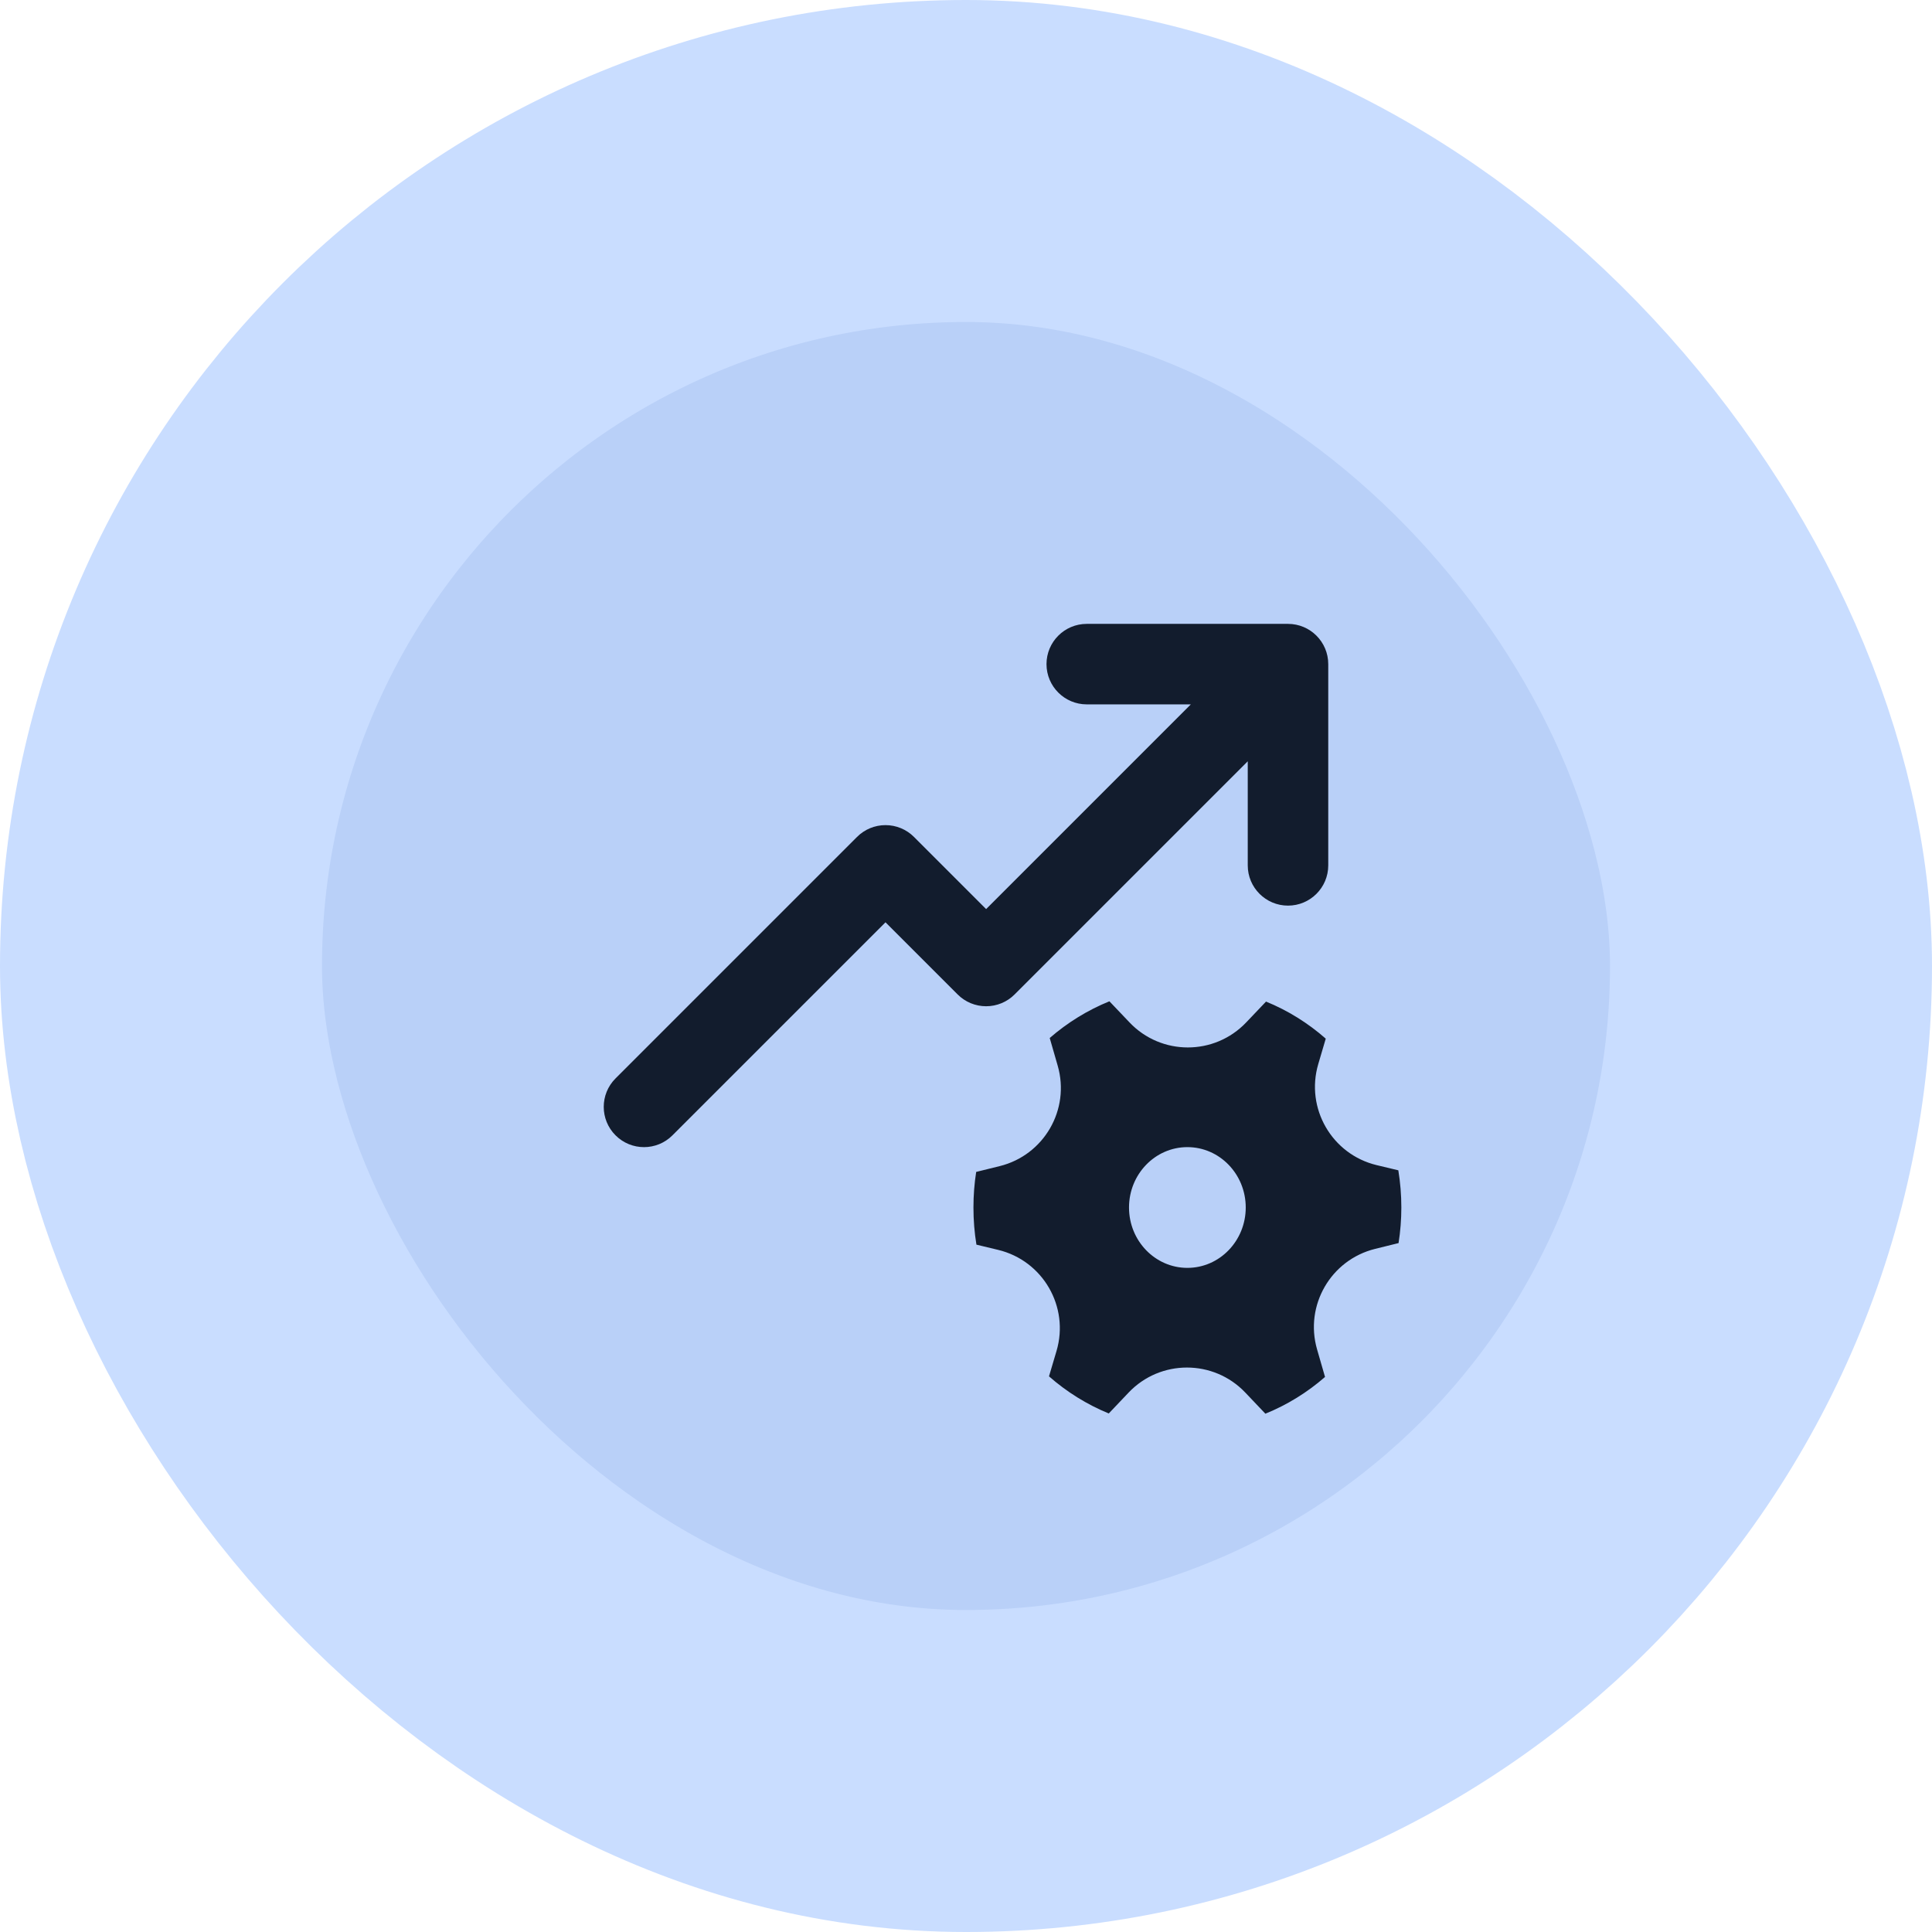 <svg width="48" height="48" viewBox="0 0 48 48" fill="none" xmlns="http://www.w3.org/2000/svg">
<rect x="4" y="4" width="40" height="40" rx="20" fill="#B9D0F8"/>
<rect x="4" y="4" width="40" height="40" rx="20" stroke="#C9DDFF" stroke-width="8"/>
<path d="M32 15.5C32.552 15.5 33 15.948 33 16.5L33 21.5C33 22.052 32.552 22.5 32 22.5C31.448 22.5 31 22.052 31 21.5L31 18.914L25.207 24.707C25.02 24.895 24.765 25 24.5 25C24.235 25 23.98 24.895 23.793 24.707L22 22.914L16.707 28.207C16.317 28.598 15.683 28.598 15.293 28.207C14.902 27.817 14.902 27.183 15.293 26.793L21.293 20.793C21.48 20.605 21.735 20.5 22 20.5C22.265 20.5 22.52 20.605 22.707 20.793L24.5 22.586L29.586 17.5L27 17.5C26.448 17.5 26 17.052 26 16.5C26 15.948 26.448 15.5 27 15.5L32 15.5ZM26.278 26.476C26.593 27.566 25.939 28.699 24.837 28.972L24.253 29.116C24.208 29.404 24.185 29.699 24.185 30C24.185 30.315 24.21 30.623 24.259 30.923L24.799 31.053C25.911 31.321 26.573 32.466 26.249 33.564L26.062 34.195C26.502 34.581 27.002 34.894 27.547 35.117L28.04 34.598C28.828 33.769 30.151 33.769 30.939 34.598L31.438 35.123C31.981 34.903 32.481 34.593 32.92 34.21L32.722 33.524C32.408 32.434 33.062 31.301 34.164 31.028L34.747 30.884C34.792 30.596 34.816 30.301 34.816 30C34.816 29.685 34.79 29.377 34.741 29.076L34.202 28.947C33.09 28.679 32.428 27.534 32.752 26.436L32.938 25.805C32.499 25.419 31.999 25.106 31.454 24.884L30.961 25.402C30.172 26.231 28.85 26.231 28.062 25.401L27.563 24.877C27.02 25.097 26.52 25.407 26.08 25.789L26.278 26.476ZM29.5 31.5C28.7 31.5 28.05 30.828 28.05 30C28.05 29.172 28.7 28.5 29.5 28.5C30.301 28.5 30.95 29.172 30.95 30C30.95 30.828 30.301 31.5 29.5 31.5Z" fill="#121C2D"/>
</svg>
